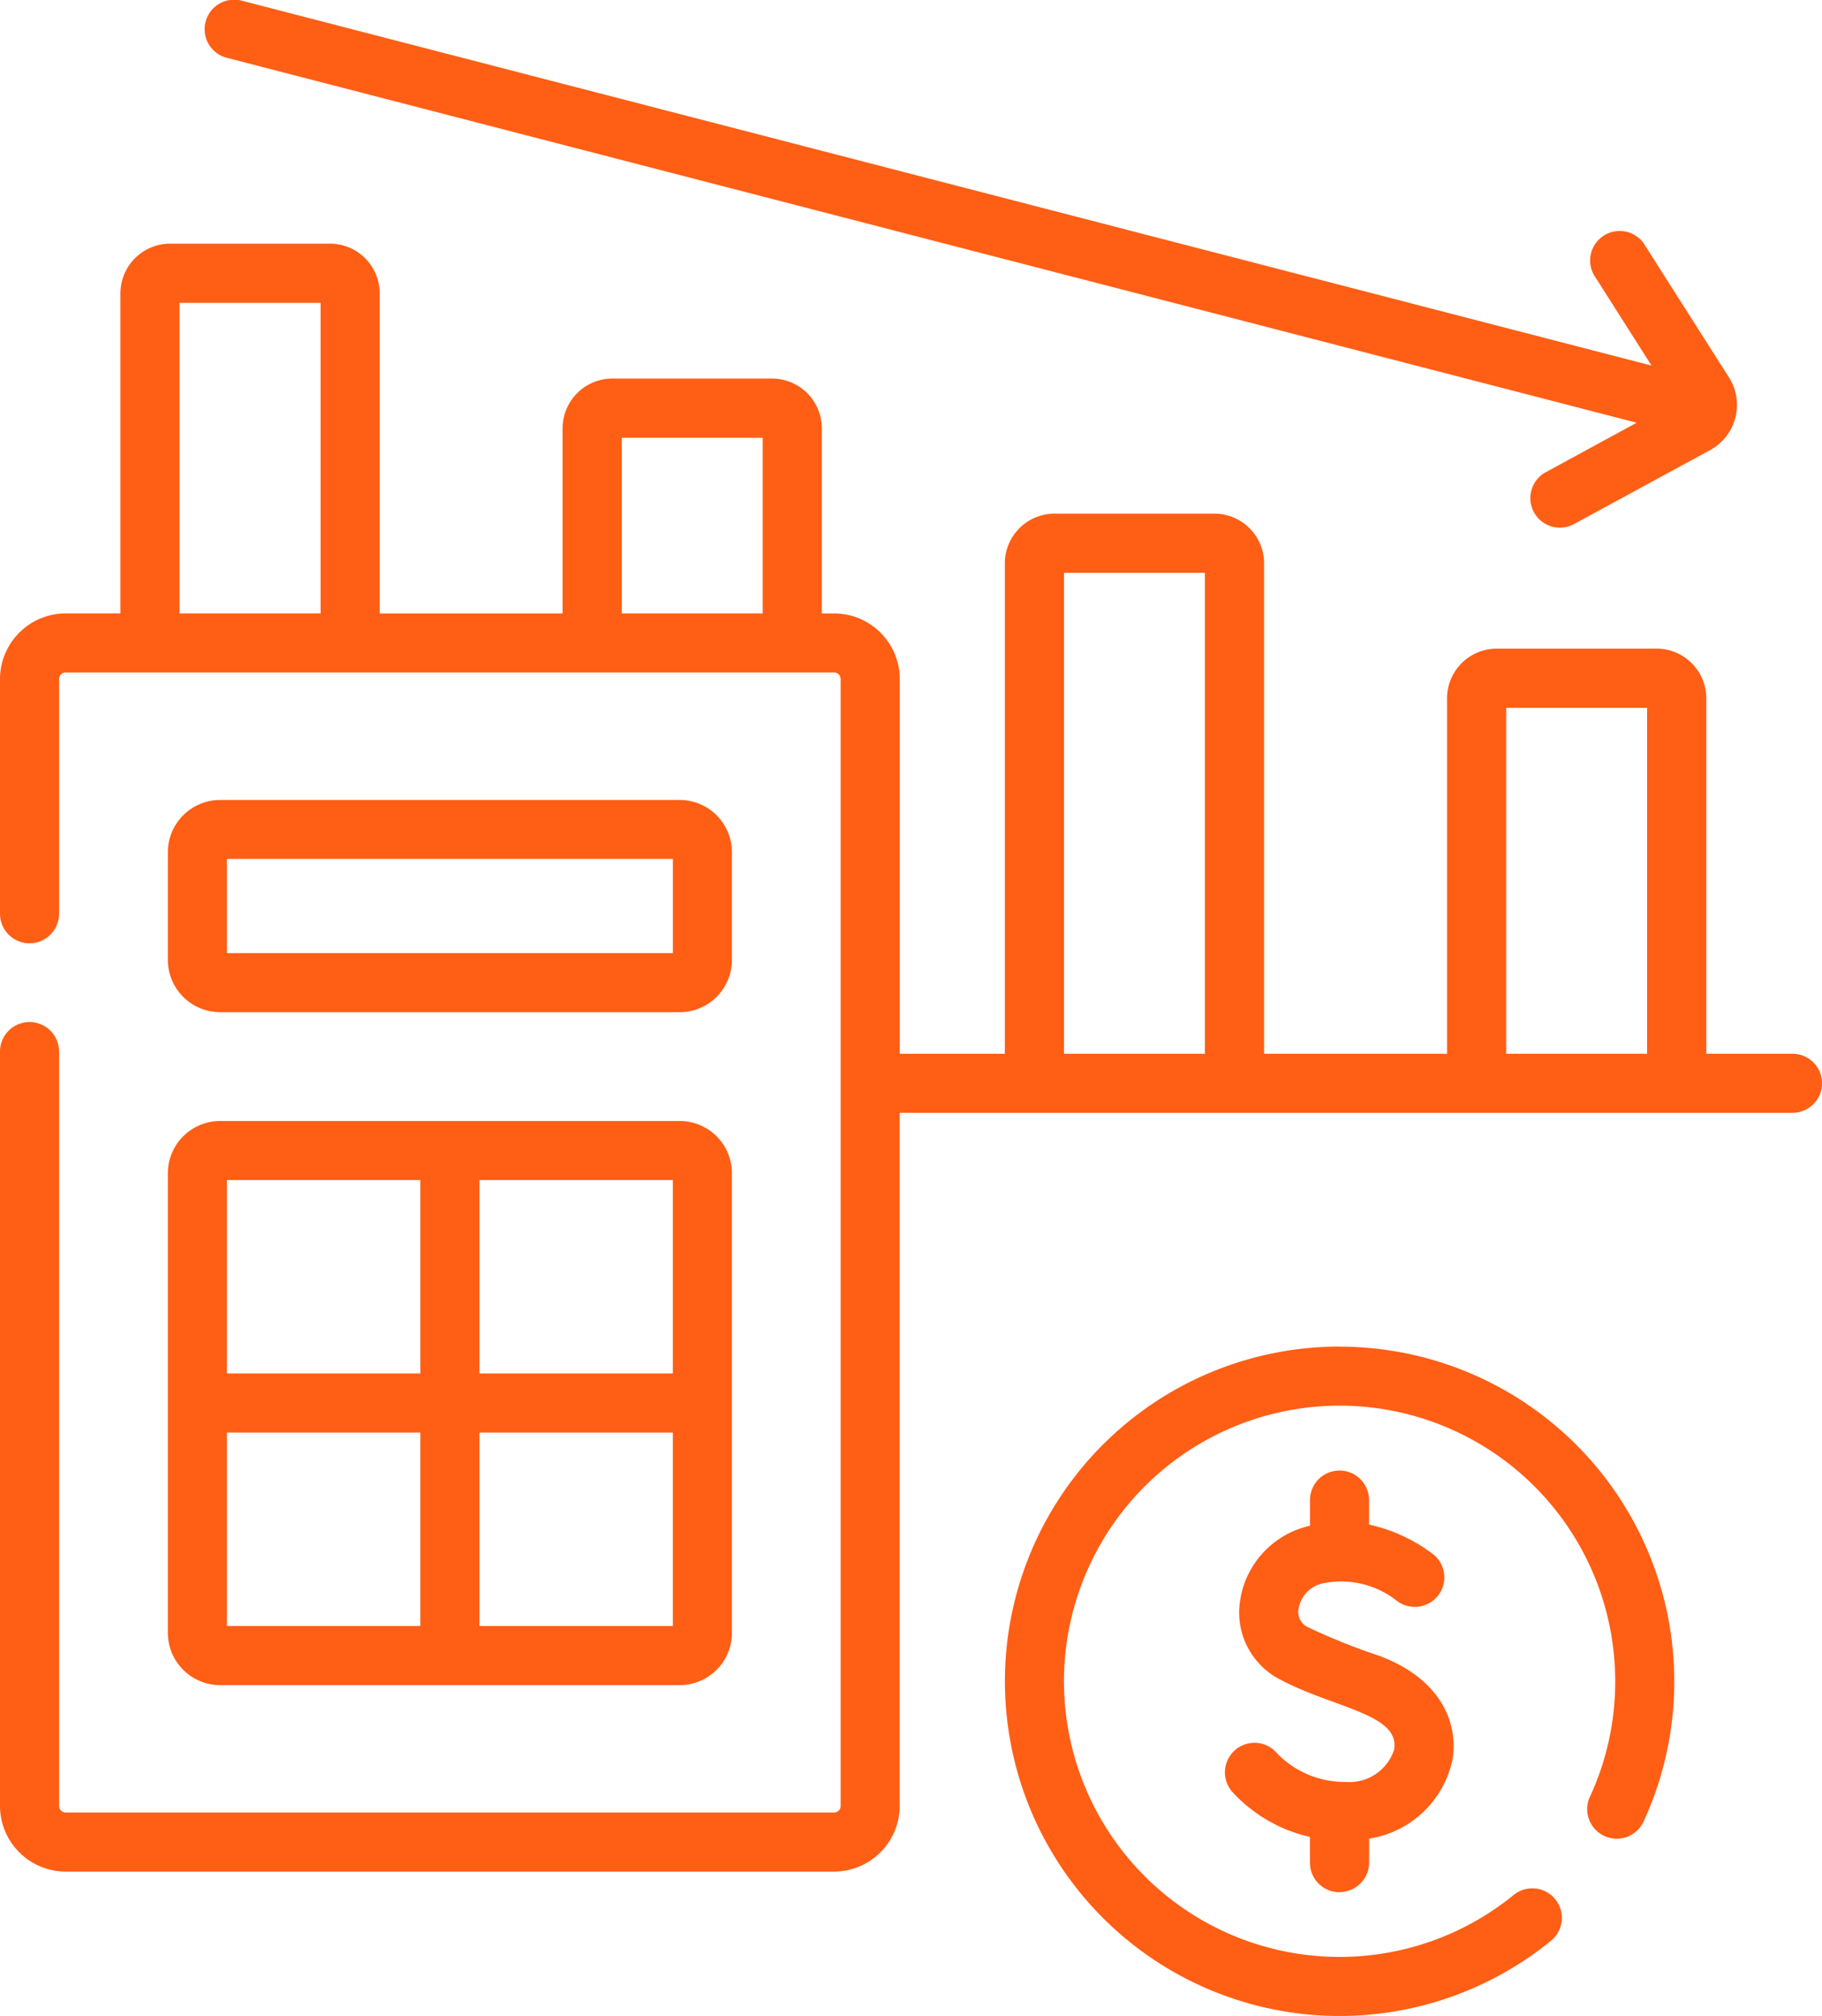 <?xml version="1.0" encoding="UTF-8"?> <svg xmlns="http://www.w3.org/2000/svg" id="reduce-cost" width="65.949" height="72.965" viewBox="0 0 65.949 72.965"><path id="Path_98" data-name="Path 98" d="M89.494,91.229h-3.12V78.366a1.8,1.8,0,0,0-1.8-1.8H78.79a1.8,1.8,0,0,0-1.8,1.8V91.229H70.368V73.48a1.8,1.8,0,0,0-1.8-1.8H62.784a1.8,1.8,0,0,0-1.8,1.8V91.229H57.182V77.669A2.381,2.381,0,0,0,54.8,75.291h-.442v-6.7a1.8,1.8,0,0,0-1.8-1.8H46.777a1.8,1.8,0,0,0-1.8,1.8v6.7H38.356V63.708a1.8,1.8,0,0,0-1.8-1.8H30.772a1.8,1.8,0,0,0-1.8,1.8V75.29H26.992a2.381,2.381,0,0,0-2.379,2.379v8.492a1.069,1.069,0,0,0,2.138,0V77.669a.241.241,0,0,1,.241-.241H54.8a.241.241,0,0,1,.241.241v40.78a.241.241,0,0,1-.241.241H26.992a.241.241,0,0,1-.241-.241v-27.3a1.069,1.069,0,1,0-2.138,0v27.3a2.381,2.381,0,0,0,2.379,2.379H54.8a2.381,2.381,0,0,0,2.379-2.379V93.366H89.494a1.069,1.069,0,0,0,0-2.138ZM47.119,68.935h5.1V75.29h-5.1ZM31.112,64.05h5.106V75.29H31.112ZM79.131,78.708h5.1V91.229h-5.1ZM63.125,73.822h5.1V91.229h-5.1Z" transform="translate(-24.613 -53.089)" fill="#ff5e15"></path><path id="Path_99" data-name="Path 99" d="M69.141,210.836H85.778a1.892,1.892,0,0,0,1.89-1.89v-3.9a1.892,1.892,0,0,0-1.89-1.89H69.141a1.892,1.892,0,0,0-1.89,1.89v3.9A1.892,1.892,0,0,0,69.141,210.836Zm.248-5.546H85.53V208.7H69.389Z" transform="translate(-61.175 -174.202)" fill="#ff5e15"></path><path id="Path_100" data-name="Path 100" d="M67.251,303.232a1.892,1.892,0,0,0,1.89,1.89H85.778a1.892,1.892,0,0,0,1.89-1.89V286.595a1.892,1.892,0,0,0-1.89-1.89H69.141a1.892,1.892,0,0,0-1.89,1.89Zm2.138-7.25h7v7h-7Zm9.14,7v-7h7v7Zm7-9.14h-7v-7h7Zm-9.14-7v7h-7v-7Z" transform="translate(-61.175 -244.132)" fill="#ff5e15"></path><path id="Path_101" data-name="Path 101" d="M291.969,341.995a12.114,12.114,0,1,0,7.673,21.488,1.069,1.069,0,0,0-1.355-1.653,9.976,9.976,0,1,1,3.658-7.721,9.892,9.892,0,0,1-.915,4.179,1.069,1.069,0,1,0,1.941.9,12.119,12.119,0,0,0-11-17.19Z" transform="translate(-243.481 -293.258)" fill="#ff5e15"></path><path id="Path_102" data-name="Path 102" d="M340.02,388.721a1.069,1.069,0,0,0,1.069-1.069v-.865a3.654,3.654,0,0,0,3.013-2.839c.227-1.27-.355-2.933-2.669-3.785a22.619,22.619,0,0,1-2.6-1.047.607.607,0,0,1-.3-.628,1.127,1.127,0,0,1,.857-.935,3.251,3.251,0,0,1,2.693.62,1.069,1.069,0,0,0,1.37-1.64,5.867,5.867,0,0,0-2.367-1.112v-.887a1.069,1.069,0,1,0-2.138,0v.926c-.058.015-.117.03-.176.048a3.275,3.275,0,0,0-2.367,2.762,2.723,2.723,0,0,0,1.4,2.725c1.96,1.067,4.421,1.267,4.187,2.579a1.7,1.7,0,0,1-1.753,1.161,3.391,3.391,0,0,1-2.491-1.045,1.069,1.069,0,1,0-1.584,1.435,5.423,5.423,0,0,0,2.782,1.6v.933a1.069,1.069,0,0,0,1.069,1.069Z" transform="translate(-291.532 -320.241)" fill="#ff5e15"></path><path id="Path_103" data-name="Path 103" d="M77.618,2.1l51,13.2-3.308,1.8a1.069,1.069,0,0,0,1.021,1.878l4.947-2.689a1.858,1.858,0,0,0,.68-2.629l-3.022-4.752a1.069,1.069,0,1,0-1.8,1.147l2.02,3.177-51-13.2A1.069,1.069,0,1,0,77.618,2.1Z" transform="translate(-69.377 0)" fill="#ff5e15"></path></svg> 